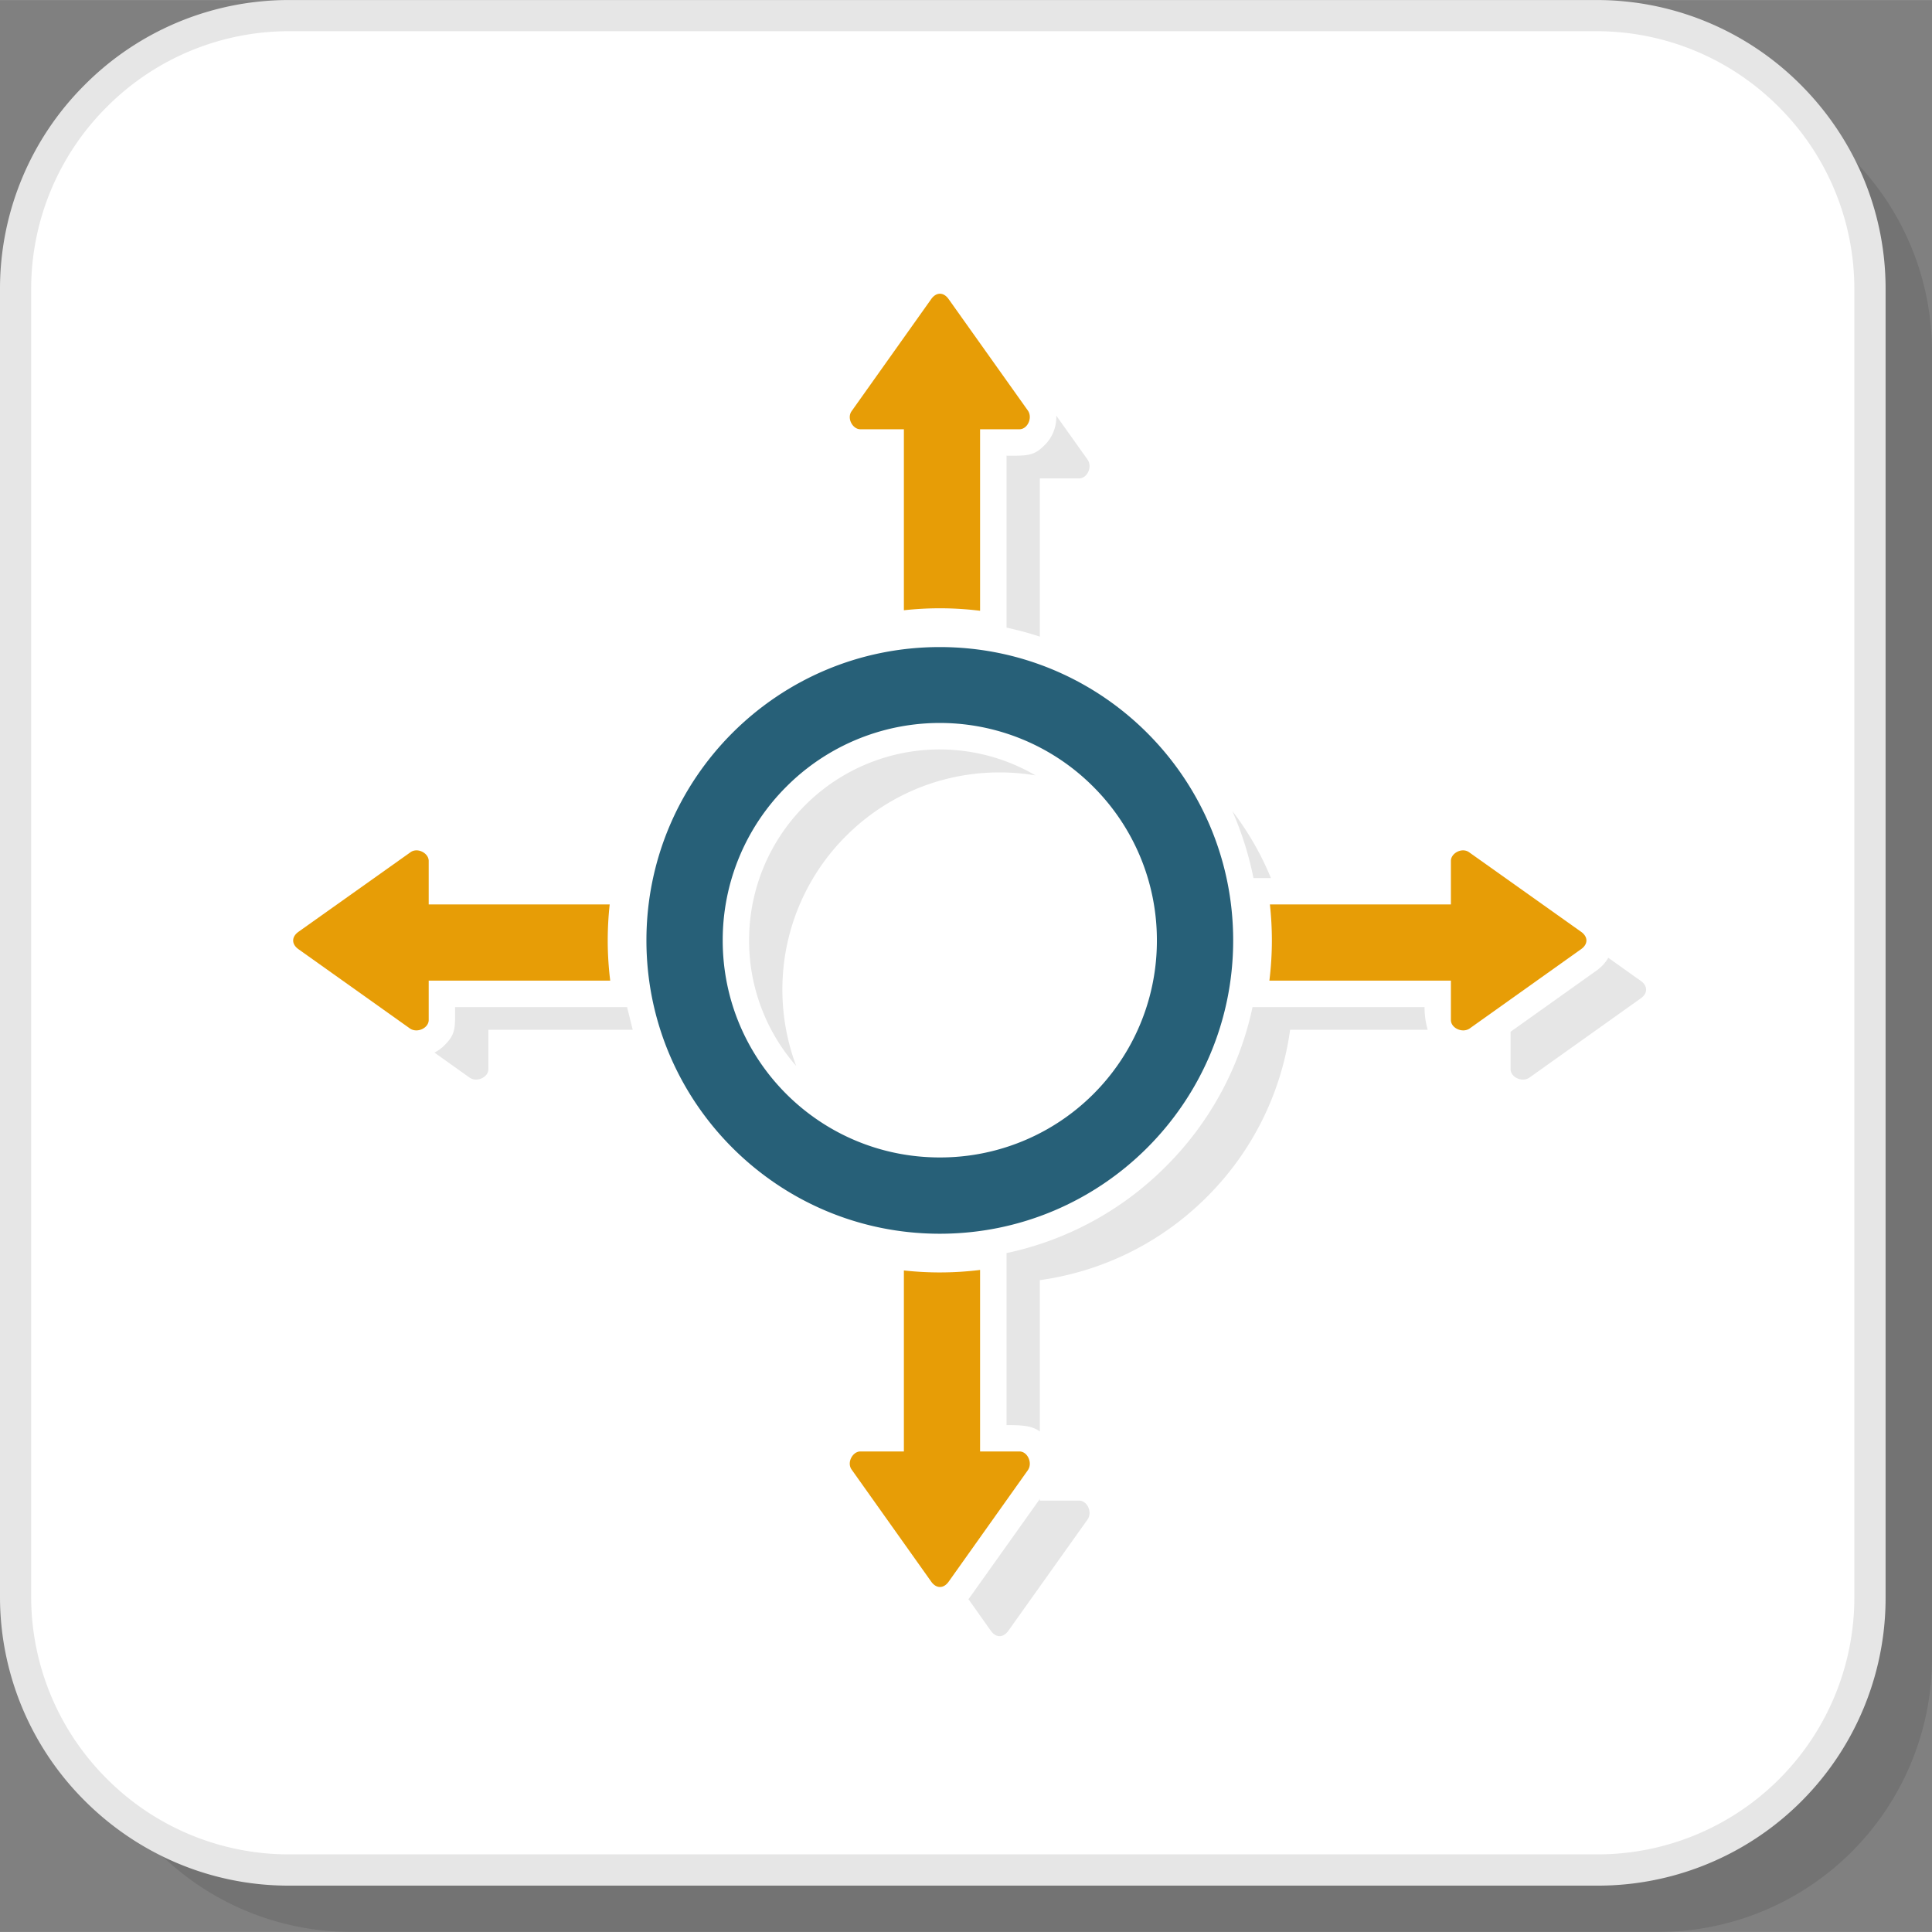 <?xml version="1.0" encoding="UTF-8"?>
<svg xmlns="http://www.w3.org/2000/svg" width="200" height="200" viewBox="0 0 22.565 22.564" shape-rendering="geometricPrecision" image-rendering="optimizeQuality" fill-rule="evenodd" xmlns:v="https://vecta.io/nano"><rect x="0" y="0" width="22.565" height="22.564" fill="#808080" stroke="none"/><path d="M4.096 22.564h15.279a3.2 3.2 0 0 0 3.19-3.189V4.096a3.2 3.2 0 0 0-3.19-3.19H4.096a3.2 3.2 0 0 0-3.19 3.19v15.279a3.2 3.2 0 0 0 3.19 3.189z" fill-opacity=".102"/><rect x=".182" y=".182" width="21.658" height="21.658" rx="3.19" fill="#fff"/><path d="M3.372 21.658h15.279a3 3 0 0 0 3.007-3.007V3.372a3 3 0 0 0-.883-2.124 3 3 0 0 0-2.124-.884H3.372a3 3 0 0 0-2.124.884 3 3 0 0 0-.884 2.124v15.279a3 3 0 0 0 .884 2.124 3 3 0 0 0 2.124.883zm15.279.365H3.372c-.928 0-1.771-.38-2.382-.991A3.36 3.36 0 0 1 0 18.651V3.372A3.36 3.36 0 0 1 .99.99 3.36 3.36 0 0 1 3.372 0h15.279a3.36 3.36 0 0 1 2.381.99c.611.611.991 1.454.991 2.382v15.279a3.36 3.36 0 0 1-3.372 3.372zM14.393 9.472c.183.238.335.501.451.783h-.204c-.054-.27-.137-.533-.247-.783zm-2.248 5.479c.757-.105 1.436-.456 1.951-.972a3.41 3.41 0 0 0 .972-1.952h.456 1.151c-.025-.085-.037-.179-.037-.265h-1.091-.453-.465a3.71 3.71 0 0 1-1.012 1.861 3.71 3.71 0 0 1-1.861 1.012v2.009c.198 0 .298.01.389.074v-1.767zm0-7.516V5.587h.459c.095 0 .158-.136.098-.22l-.365-.513a.46.46 0 0 1-.125.333c-.135.141-.208.135-.456.135V7.33c.131.028.261.063.389.105zm7.019 4.021l-.38-.27c-.032.056-.078.107-.138.15l-1.003.714v.437c0 .095.136.158.221.098l1.301-.926c.083-.06.08-.145-.001-.203zm-7.591 7.591l-.262-.37.019-.025.815-1.145v.019h.459c.095 0 .158.136.098.221l-.926 1.301c-.06.083-.145.08-.203-.001zm-4.183-7.02H5.704v.46c0 .095-.135.158-.22.098l-.41-.292a.42.42 0 0 0 .107-.075c.146-.141.134-.208.134-.456h2.009l.066.265zm4.705-2.971c-.137-.023-.278-.035-.421-.035-.7 0-1.335.284-1.793.743a2.53 2.53 0 0 0-.743 1.793 2.54 2.54 0 0 0 .161.892 2.22 2.22 0 0 1-.55-1.466c0-.593.233-1.156.652-1.576a2.22 2.22 0 0 1 2.694-.351z" fill="#e6e6e6" fill-rule="nonzero"/><path d="M10.976 7.557c.947 0 1.803.383 2.423 1.003s1.004 1.477 1.004 2.423-.384 1.802-1.004 2.422-1.476 1.004-2.423 1.004-1.802-.384-2.422-1.004-1.004-1.476-1.004-2.422.384-1.803 1.004-2.423 1.476-1.003 2.422-1.003zm1.794 1.632a2.53 2.53 0 0 0-3.587 0 2.53 2.53 0 0 0-.742 1.794c0 .7.283 1.334.742 1.793s1.093.742 1.793.742a2.53 2.53 0 0 0 2.536-2.535 2.53 2.53 0 0 0-.742-1.794z" fill="#276078" fill-rule="nonzero"/><path d="M10.876 3.493l-.929 1.308c-.06.084.012.212.101.212h.509v2.114c.139-.015.279-.023.419-.023a3.87 3.87 0 0 1 .471.029v-2.12h.46c.095 0 .157-.136.097-.22l-.925-1.301c-.06-.084-.145-.081-.203.001zm7.59 7.389l-1.308-.929c-.084-.059-.212.012-.212.101v.509h-2.114a3.91 3.91 0 0 1 .023.42c0 .158-.01.315-.029.47h2.12v.46c0 .095.136.157.22.098l1.301-.926c.084-.06.081-.145-.001-.203zm-7.59 7.59l-.929-1.308c-.06-.083.012-.212.101-.212h.509v-2.114c.139.015.279.023.419.023a3.87 3.87 0 0 0 .471-.029v2.12h.46c.095 0 .157.136.097.22l-.925 1.302c-.06.083-.145.08-.203-.002zm-7.389-7.59l1.308-.929c.083-.059.212.012.212.101v.509h2.114a3.91 3.91 0 0 0-.023.42c0 .158.01.315.029.47h-2.12v.46c0 .095-.136.157-.22.098l-1.302-.926c-.083-.06-.08-.145.002-.203z" fill-rule="nonzero" fill="#e79d06"/></svg>